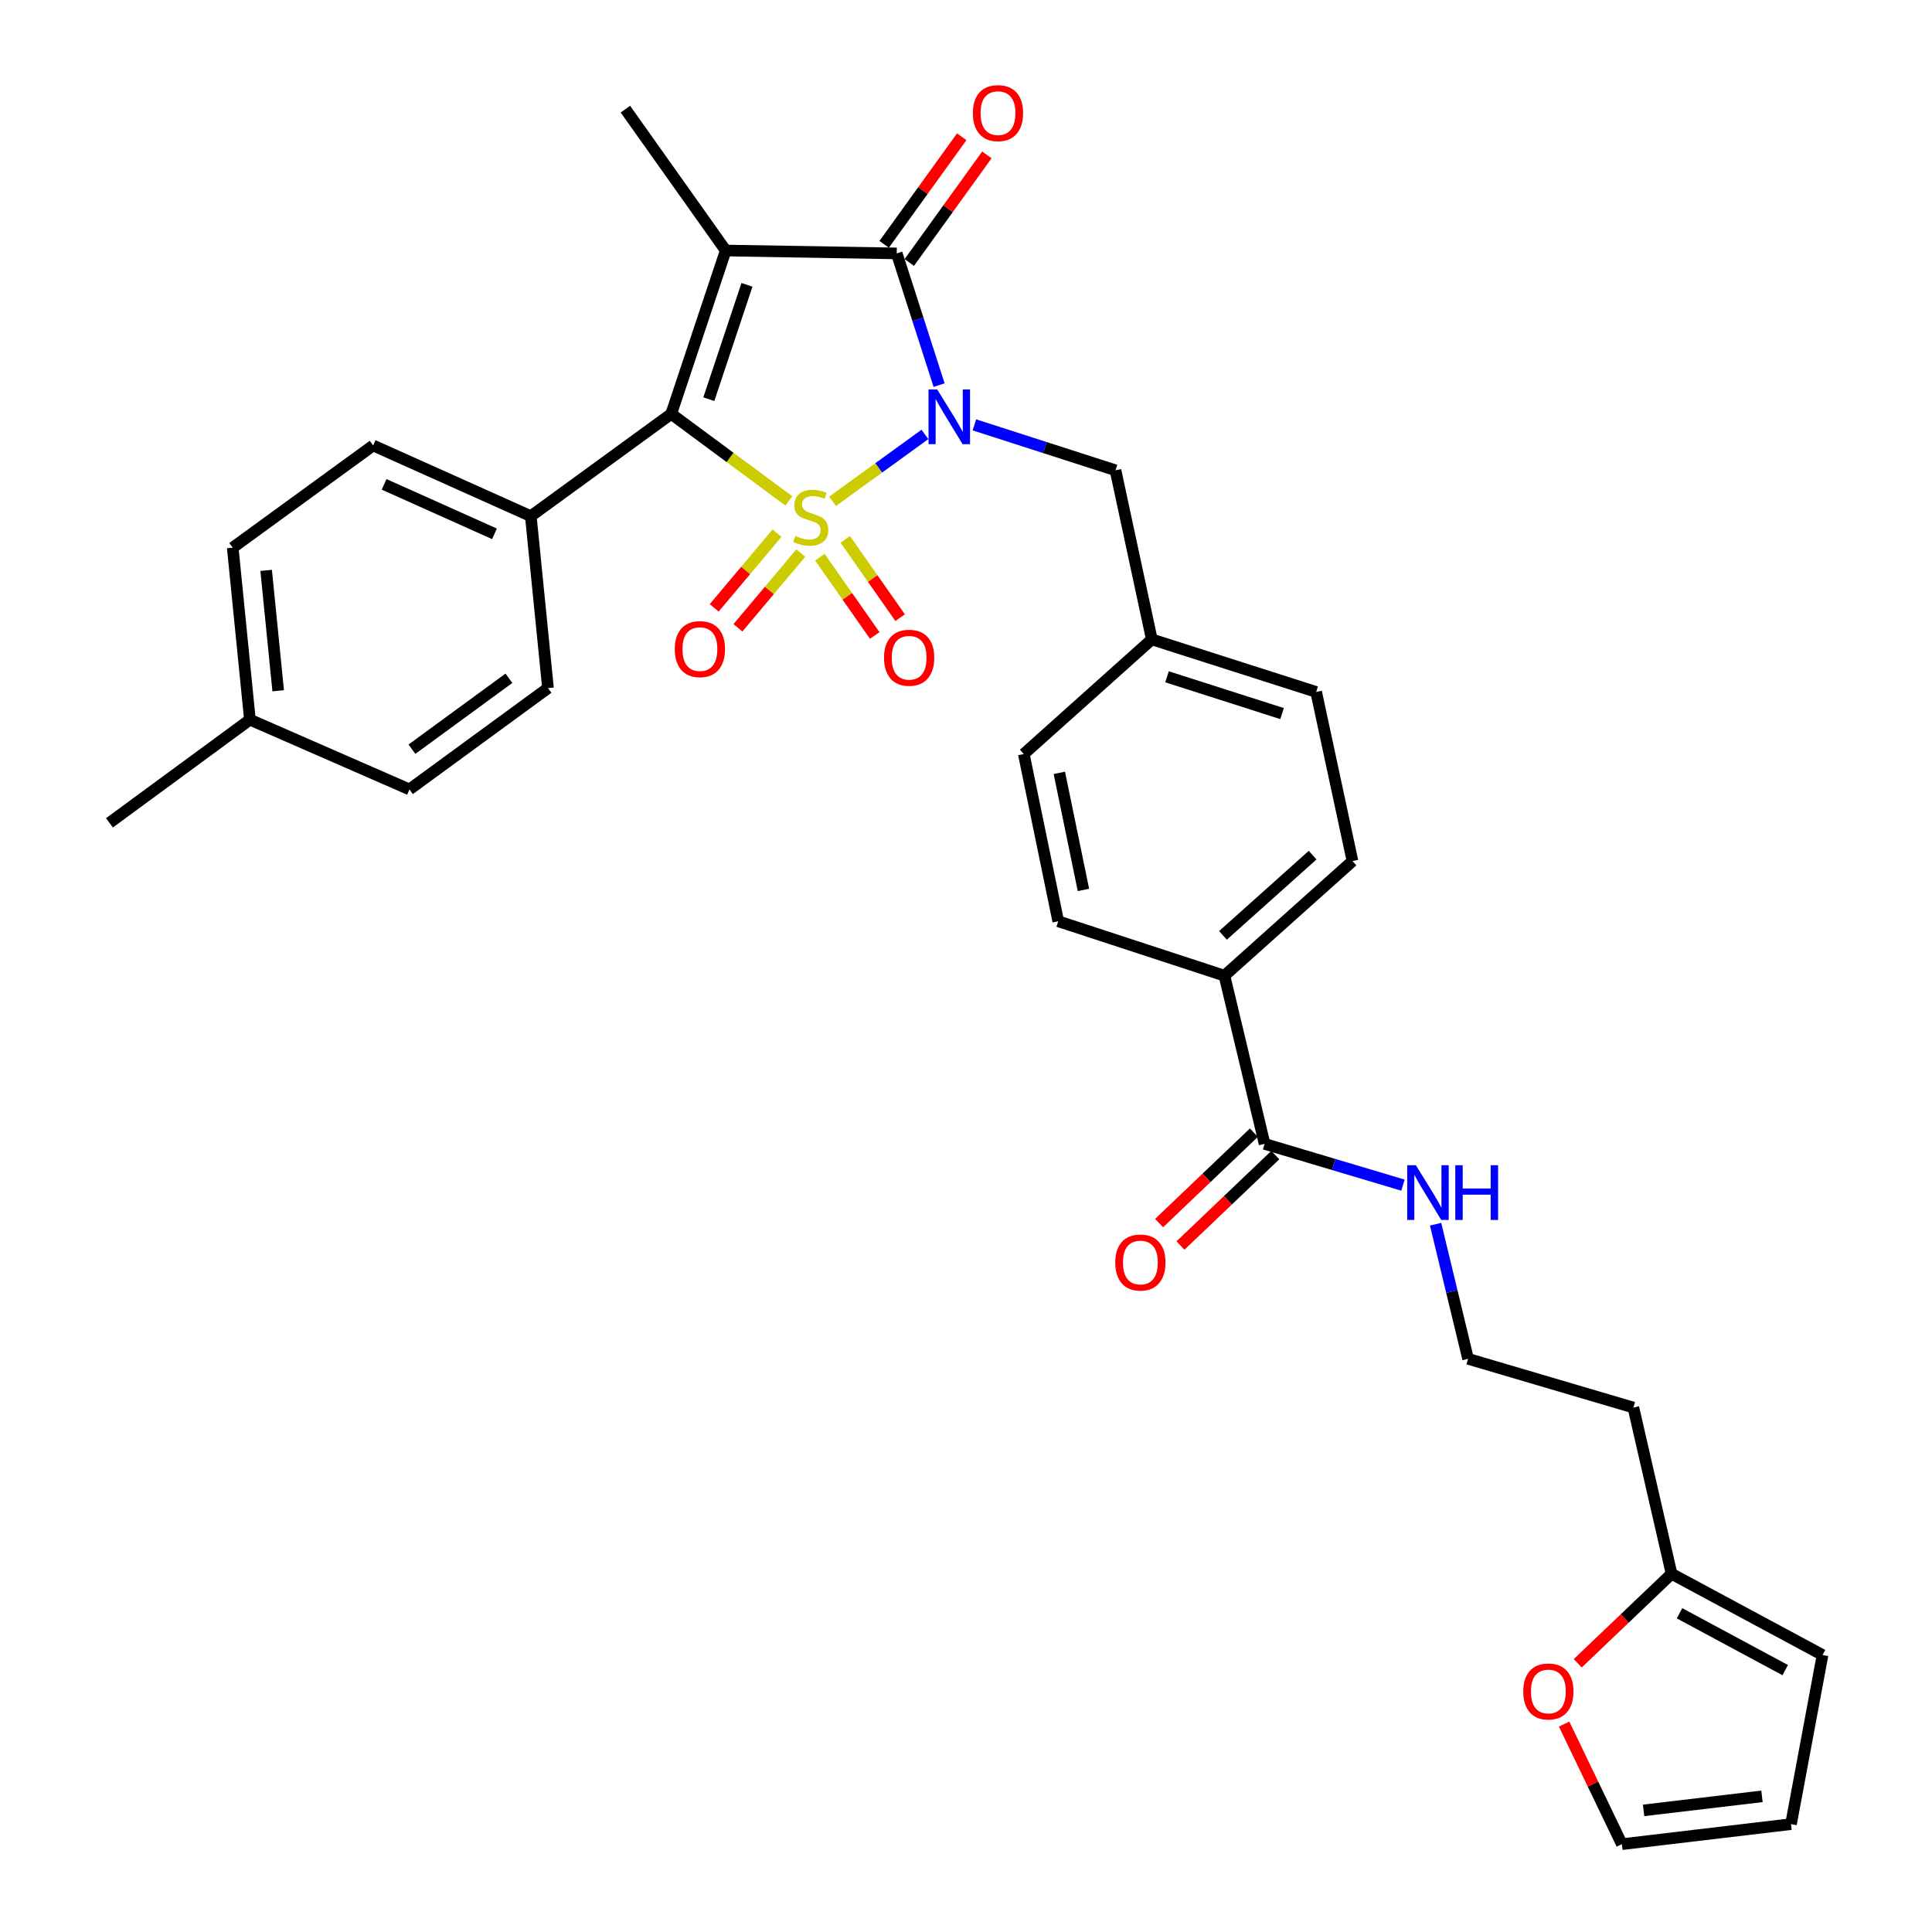 <?xml version='1.0' encoding='iso-8859-1'?>
<svg version='1.1' baseProfile='full'
              xmlns='http://www.w3.org/2000/svg'
                      xmlns:rdkit='http://www.rdkit.org/xml'
                      xmlns:xlink='http://www.w3.org/1999/xlink'
                  xml:space='preserve'
width='1000px' height='1000px' viewBox='0 0 1000 1000'>
<!-- END OF HEADER -->
<rect style='opacity:1.0;fill:#FFFFFF;stroke:none' width='1000' height='1000' x='0' y='0'> </rect>
<path class='bond-0' d='M 430.933,259.475 L 454.836,242.164' style='fill:none;fill-rule:evenodd;stroke:#CCCC00;stroke-width:6px;stroke-linecap:butt;stroke-linejoin:miter;stroke-opacity:1' />
<path class='bond-0' d='M 454.836,242.164 L 478.739,224.853' style='fill:none;fill-rule:evenodd;stroke:#0000FF;stroke-width:6px;stroke-linecap:butt;stroke-linejoin:miter;stroke-opacity:1' />
<path class='bond-2' d='M 408.314,259.276 L 377.87,236.756' style='fill:none;fill-rule:evenodd;stroke:#CCCC00;stroke-width:6px;stroke-linecap:butt;stroke-linejoin:miter;stroke-opacity:1' />
<path class='bond-2' d='M 377.87,236.756 L 347.427,214.235' style='fill:none;fill-rule:evenodd;stroke:#000000;stroke-width:6px;stroke-linecap:butt;stroke-linejoin:miter;stroke-opacity:1' />
<path class='bond-4' d='M 402.189,275.944 L 385.93,295.286' style='fill:none;fill-rule:evenodd;stroke:#CCCC00;stroke-width:6px;stroke-linecap:butt;stroke-linejoin:miter;stroke-opacity:1' />
<path class='bond-4' d='M 385.93,295.286 L 369.671,314.627' style='fill:none;fill-rule:evenodd;stroke:#FF0000;stroke-width:6px;stroke-linecap:butt;stroke-linejoin:miter;stroke-opacity:1' />
<path class='bond-4' d='M 414.472,286.27 L 398.213,305.612' style='fill:none;fill-rule:evenodd;stroke:#CCCC00;stroke-width:6px;stroke-linecap:butt;stroke-linejoin:miter;stroke-opacity:1' />
<path class='bond-4' d='M 398.213,305.612 L 381.954,324.953' style='fill:none;fill-rule:evenodd;stroke:#FF0000;stroke-width:6px;stroke-linecap:butt;stroke-linejoin:miter;stroke-opacity:1' />
<path class='bond-5' d='M 424.367,288.387 L 438.563,308.651' style='fill:none;fill-rule:evenodd;stroke:#CCCC00;stroke-width:6px;stroke-linecap:butt;stroke-linejoin:miter;stroke-opacity:1' />
<path class='bond-5' d='M 438.563,308.651 L 452.758,328.914' style='fill:none;fill-rule:evenodd;stroke:#FF0000;stroke-width:6px;stroke-linecap:butt;stroke-linejoin:miter;stroke-opacity:1' />
<path class='bond-5' d='M 437.51,279.18 L 451.705,299.443' style='fill:none;fill-rule:evenodd;stroke:#CCCC00;stroke-width:6px;stroke-linecap:butt;stroke-linejoin:miter;stroke-opacity:1' />
<path class='bond-5' d='M 451.705,299.443 L 465.901,319.707' style='fill:none;fill-rule:evenodd;stroke:#FF0000;stroke-width:6px;stroke-linecap:butt;stroke-linejoin:miter;stroke-opacity:1' />
<path class='bond-3' d='M 486.074,199.343 L 475.109,165.254' style='fill:none;fill-rule:evenodd;stroke:#0000FF;stroke-width:6px;stroke-linecap:butt;stroke-linejoin:miter;stroke-opacity:1' />
<path class='bond-3' d='M 475.109,165.254 L 464.143,131.164' style='fill:none;fill-rule:evenodd;stroke:#000000;stroke-width:6px;stroke-linecap:butt;stroke-linejoin:miter;stroke-opacity:1' />
<path class='bond-6' d='M 504.343,219.909 L 540.863,231.666' style='fill:none;fill-rule:evenodd;stroke:#0000FF;stroke-width:6px;stroke-linecap:butt;stroke-linejoin:miter;stroke-opacity:1' />
<path class='bond-6' d='M 540.863,231.666 L 577.383,243.423' style='fill:none;fill-rule:evenodd;stroke:#000000;stroke-width:6px;stroke-linecap:butt;stroke-linejoin:miter;stroke-opacity:1' />
<path class='bond-1' d='M 375.634,129.667 L 347.427,214.235' style='fill:none;fill-rule:evenodd;stroke:#000000;stroke-width:6px;stroke-linecap:butt;stroke-linejoin:miter;stroke-opacity:1' />
<path class='bond-1' d='M 386.626,147.429 L 366.881,206.627' style='fill:none;fill-rule:evenodd;stroke:#000000;stroke-width:6px;stroke-linecap:butt;stroke-linejoin:miter;stroke-opacity:1' />
<path class='bond-18' d='M 375.634,129.667 L 323.704,56.491' style='fill:none;fill-rule:evenodd;stroke:#000000;stroke-width:6px;stroke-linecap:butt;stroke-linejoin:miter;stroke-opacity:1' />
<path class='bond-32' d='M 375.634,129.667 L 464.143,131.164' style='fill:none;fill-rule:evenodd;stroke:#000000;stroke-width:6px;stroke-linecap:butt;stroke-linejoin:miter;stroke-opacity:1' />
<path class='bond-8' d='M 347.427,214.235 L 274.742,267.164' style='fill:none;fill-rule:evenodd;stroke:#000000;stroke-width:6px;stroke-linecap:butt;stroke-linejoin:miter;stroke-opacity:1' />
<path class='bond-9' d='M 470.652,135.857 L 490.729,108.01' style='fill:none;fill-rule:evenodd;stroke:#000000;stroke-width:6px;stroke-linecap:butt;stroke-linejoin:miter;stroke-opacity:1' />
<path class='bond-9' d='M 490.729,108.01 L 510.806,80.163' style='fill:none;fill-rule:evenodd;stroke:#FF0000;stroke-width:6px;stroke-linecap:butt;stroke-linejoin:miter;stroke-opacity:1' />
<path class='bond-9' d='M 457.635,126.472 L 477.712,98.625' style='fill:none;fill-rule:evenodd;stroke:#000000;stroke-width:6px;stroke-linecap:butt;stroke-linejoin:miter;stroke-opacity:1' />
<path class='bond-9' d='M 477.712,98.625 L 497.79,70.778' style='fill:none;fill-rule:evenodd;stroke:#FF0000;stroke-width:6px;stroke-linecap:butt;stroke-linejoin:miter;stroke-opacity:1' />
<path class='bond-23' d='M 577.383,243.423 L 596.176,330.943' style='fill:none;fill-rule:evenodd;stroke:#000000;stroke-width:6px;stroke-linecap:butt;stroke-linejoin:miter;stroke-opacity:1' />
<path class='bond-7' d='M 654.552,592.066 L 633.771,505.01' style='fill:none;fill-rule:evenodd;stroke:#000000;stroke-width:6px;stroke-linecap:butt;stroke-linejoin:miter;stroke-opacity:1' />
<path class='bond-13' d='M 649.014,586.26 L 624.477,609.664' style='fill:none;fill-rule:evenodd;stroke:#000000;stroke-width:6px;stroke-linecap:butt;stroke-linejoin:miter;stroke-opacity:1' />
<path class='bond-13' d='M 624.477,609.664 L 599.94,633.069' style='fill:none;fill-rule:evenodd;stroke:#FF0000;stroke-width:6px;stroke-linecap:butt;stroke-linejoin:miter;stroke-opacity:1' />
<path class='bond-13' d='M 660.09,597.872 L 635.553,621.276' style='fill:none;fill-rule:evenodd;stroke:#000000;stroke-width:6px;stroke-linecap:butt;stroke-linejoin:miter;stroke-opacity:1' />
<path class='bond-13' d='M 635.553,621.276 L 611.016,644.681' style='fill:none;fill-rule:evenodd;stroke:#FF0000;stroke-width:6px;stroke-linecap:butt;stroke-linejoin:miter;stroke-opacity:1' />
<path class='bond-17' d='M 654.552,592.066 L 690.359,602.746' style='fill:none;fill-rule:evenodd;stroke:#000000;stroke-width:6px;stroke-linecap:butt;stroke-linejoin:miter;stroke-opacity:1' />
<path class='bond-17' d='M 690.359,602.746 L 726.166,613.426' style='fill:none;fill-rule:evenodd;stroke:#0000FF;stroke-width:6px;stroke-linecap:butt;stroke-linejoin:miter;stroke-opacity:1' />
<path class='bond-19' d='M 274.742,267.164 L 193.142,230.568' style='fill:none;fill-rule:evenodd;stroke:#000000;stroke-width:6px;stroke-linecap:butt;stroke-linejoin:miter;stroke-opacity:1' />
<path class='bond-19' d='M 255.935,276.317 L 198.815,250.699' style='fill:none;fill-rule:evenodd;stroke:#000000;stroke-width:6px;stroke-linecap:butt;stroke-linejoin:miter;stroke-opacity:1' />
<path class='bond-20' d='M 274.742,267.164 L 283.639,356.164' style='fill:none;fill-rule:evenodd;stroke:#000000;stroke-width:6px;stroke-linecap:butt;stroke-linejoin:miter;stroke-opacity:1' />
<path class='bond-10' d='M 865.198,814.587 L 845.434,728.548' style='fill:none;fill-rule:evenodd;stroke:#000000;stroke-width:6px;stroke-linecap:butt;stroke-linejoin:miter;stroke-opacity:1' />
<path class='bond-12' d='M 865.198,814.587 L 840.915,837.754' style='fill:none;fill-rule:evenodd;stroke:#000000;stroke-width:6px;stroke-linecap:butt;stroke-linejoin:miter;stroke-opacity:1' />
<path class='bond-12' d='M 840.915,837.754 L 816.632,860.92' style='fill:none;fill-rule:evenodd;stroke:#FF0000;stroke-width:6px;stroke-linecap:butt;stroke-linejoin:miter;stroke-opacity:1' />
<path class='bond-14' d='M 865.198,814.587 L 943.348,856.631' style='fill:none;fill-rule:evenodd;stroke:#000000;stroke-width:6px;stroke-linecap:butt;stroke-linejoin:miter;stroke-opacity:1' />
<path class='bond-14' d='M 869.318,835.026 L 924.023,864.456' style='fill:none;fill-rule:evenodd;stroke:#000000;stroke-width:6px;stroke-linecap:butt;stroke-linejoin:miter;stroke-opacity:1' />
<path class='bond-11' d='M 633.771,505.01 L 700.046,445.689' style='fill:none;fill-rule:evenodd;stroke:#000000;stroke-width:6px;stroke-linecap:butt;stroke-linejoin:miter;stroke-opacity:1' />
<path class='bond-11' d='M 633.01,484.155 L 679.402,442.63' style='fill:none;fill-rule:evenodd;stroke:#000000;stroke-width:6px;stroke-linecap:butt;stroke-linejoin:miter;stroke-opacity:1' />
<path class='bond-34' d='M 633.771,505.01 L 547.74,476.847' style='fill:none;fill-rule:evenodd;stroke:#000000;stroke-width:6px;stroke-linecap:butt;stroke-linejoin:miter;stroke-opacity:1' />
<path class='bond-15' d='M 809.582,892.379 L 824.53,923.462' style='fill:none;fill-rule:evenodd;stroke:#FF0000;stroke-width:6px;stroke-linecap:butt;stroke-linejoin:miter;stroke-opacity:1' />
<path class='bond-15' d='M 824.53,923.462 L 839.478,954.545' style='fill:none;fill-rule:evenodd;stroke:#000000;stroke-width:6px;stroke-linecap:butt;stroke-linejoin:miter;stroke-opacity:1' />
<path class='bond-16' d='M 943.348,856.631 L 927.016,944.168' style='fill:none;fill-rule:evenodd;stroke:#000000;stroke-width:6px;stroke-linecap:butt;stroke-linejoin:miter;stroke-opacity:1' />
<path class='bond-35' d='M 839.478,954.545 L 927.016,944.168' style='fill:none;fill-rule:evenodd;stroke:#000000;stroke-width:6px;stroke-linecap:butt;stroke-linejoin:miter;stroke-opacity:1' />
<path class='bond-35' d='M 850.72,937.053 L 911.996,929.789' style='fill:none;fill-rule:evenodd;stroke:#000000;stroke-width:6px;stroke-linecap:butt;stroke-linejoin:miter;stroke-opacity:1' />
<path class='bond-25' d='M 743.063,633.66 L 751.469,668.493' style='fill:none;fill-rule:evenodd;stroke:#0000FF;stroke-width:6px;stroke-linecap:butt;stroke-linejoin:miter;stroke-opacity:1' />
<path class='bond-25' d='M 751.469,668.493 L 759.875,703.327' style='fill:none;fill-rule:evenodd;stroke:#000000;stroke-width:6px;stroke-linecap:butt;stroke-linejoin:miter;stroke-opacity:1' />
<path class='bond-28' d='M 193.142,230.568 L 120.457,283.47' style='fill:none;fill-rule:evenodd;stroke:#000000;stroke-width:6px;stroke-linecap:butt;stroke-linejoin:miter;stroke-opacity:1' />
<path class='bond-29' d='M 283.639,356.164 L 211.935,408.602' style='fill:none;fill-rule:evenodd;stroke:#000000;stroke-width:6px;stroke-linecap:butt;stroke-linejoin:miter;stroke-opacity:1' />
<path class='bond-29' d='M 263.411,351.076 L 213.218,387.784' style='fill:none;fill-rule:evenodd;stroke:#000000;stroke-width:6px;stroke-linecap:butt;stroke-linejoin:miter;stroke-opacity:1' />
<path class='bond-21' d='M 547.74,476.847 L 529.919,390.282' style='fill:none;fill-rule:evenodd;stroke:#000000;stroke-width:6px;stroke-linecap:butt;stroke-linejoin:miter;stroke-opacity:1' />
<path class='bond-21' d='M 560.785,460.627 L 548.31,400.031' style='fill:none;fill-rule:evenodd;stroke:#000000;stroke-width:6px;stroke-linecap:butt;stroke-linejoin:miter;stroke-opacity:1' />
<path class='bond-22' d='M 700.046,445.689 L 681.244,358.152' style='fill:none;fill-rule:evenodd;stroke:#000000;stroke-width:6px;stroke-linecap:butt;stroke-linejoin:miter;stroke-opacity:1' />
<path class='bond-26' d='M 596.176,330.943 L 529.919,390.282' style='fill:none;fill-rule:evenodd;stroke:#000000;stroke-width:6px;stroke-linecap:butt;stroke-linejoin:miter;stroke-opacity:1' />
<path class='bond-27' d='M 596.176,330.943 L 681.244,358.152' style='fill:none;fill-rule:evenodd;stroke:#000000;stroke-width:6px;stroke-linecap:butt;stroke-linejoin:miter;stroke-opacity:1' />
<path class='bond-27' d='M 604.048,350.309 L 663.595,369.355' style='fill:none;fill-rule:evenodd;stroke:#000000;stroke-width:6px;stroke-linecap:butt;stroke-linejoin:miter;stroke-opacity:1' />
<path class='bond-24' d='M 845.434,728.548 L 759.875,703.327' style='fill:none;fill-rule:evenodd;stroke:#000000;stroke-width:6px;stroke-linecap:butt;stroke-linejoin:miter;stroke-opacity:1' />
<path class='bond-33' d='M 120.457,283.47 L 129.355,372.496' style='fill:none;fill-rule:evenodd;stroke:#000000;stroke-width:6px;stroke-linecap:butt;stroke-linejoin:miter;stroke-opacity:1' />
<path class='bond-33' d='M 137.76,295.228 L 143.988,357.546' style='fill:none;fill-rule:evenodd;stroke:#000000;stroke-width:6px;stroke-linecap:butt;stroke-linejoin:miter;stroke-opacity:1' />
<path class='bond-30' d='M 211.935,408.602 L 129.355,372.496' style='fill:none;fill-rule:evenodd;stroke:#000000;stroke-width:6px;stroke-linecap:butt;stroke-linejoin:miter;stroke-opacity:1' />
<path class='bond-31' d='M 129.355,372.496 L 56.652,425.898' style='fill:none;fill-rule:evenodd;stroke:#000000;stroke-width:6px;stroke-linecap:butt;stroke-linejoin:miter;stroke-opacity:1' />
<path  class='atom-0' d='M 411.639 277.375
Q 411.959 277.495, 413.279 278.055
Q 414.599 278.615, 416.039 278.975
Q 417.519 279.295, 418.959 279.295
Q 421.639 279.295, 423.199 278.015
Q 424.759 276.695, 424.759 274.415
Q 424.759 272.855, 423.959 271.895
Q 423.199 270.935, 421.999 270.415
Q 420.799 269.895, 418.799 269.295
Q 416.279 268.535, 414.759 267.815
Q 413.279 267.095, 412.199 265.575
Q 411.159 264.055, 411.159 261.495
Q 411.159 257.935, 413.559 255.735
Q 415.999 253.535, 420.799 253.535
Q 424.079 253.535, 427.799 255.095
L 426.879 258.175
Q 423.479 256.775, 420.919 256.775
Q 418.159 256.775, 416.639 257.935
Q 415.119 259.055, 415.159 261.015
Q 415.159 262.535, 415.919 263.455
Q 416.719 264.375, 417.839 264.895
Q 418.999 265.415, 420.919 266.015
Q 423.479 266.815, 424.999 267.615
Q 426.519 268.415, 427.599 270.055
Q 428.719 271.655, 428.719 274.415
Q 428.719 278.335, 426.079 280.455
Q 423.479 282.535, 419.119 282.535
Q 416.599 282.535, 414.679 281.975
Q 412.799 281.455, 410.559 280.535
L 411.639 277.375
' fill='#CCCC00'/>
<path  class='atom-1' d='M 485.083 201.564
L 494.363 216.564
Q 495.283 218.044, 496.763 220.724
Q 498.243 223.404, 498.323 223.564
L 498.323 201.564
L 502.083 201.564
L 502.083 229.884
L 498.203 229.884
L 488.243 213.484
Q 487.083 211.564, 485.843 209.364
Q 484.643 207.164, 484.283 206.484
L 484.283 229.884
L 480.603 229.884
L 480.603 201.564
L 485.083 201.564
' fill='#0000FF'/>
<path  class='atom-5' d='M 349.271 335.98
Q 349.271 329.18, 352.631 325.38
Q 355.991 321.58, 362.271 321.58
Q 368.551 321.58, 371.911 325.38
Q 375.271 329.18, 375.271 335.98
Q 375.271 342.86, 371.871 346.78
Q 368.471 350.66, 362.271 350.66
Q 356.031 350.66, 352.631 346.78
Q 349.271 342.9, 349.271 335.98
M 362.271 347.46
Q 366.591 347.46, 368.911 344.58
Q 371.271 341.66, 371.271 335.98
Q 371.271 330.42, 368.911 327.62
Q 366.591 324.78, 362.271 324.78
Q 357.951 324.78, 355.591 327.58
Q 353.271 330.38, 353.271 335.98
Q 353.271 341.7, 355.591 344.58
Q 357.951 347.46, 362.271 347.46
' fill='#FF0000'/>
<path  class='atom-6' d='M 457.571 340.437
Q 457.571 333.637, 460.931 329.837
Q 464.291 326.037, 470.571 326.037
Q 476.851 326.037, 480.211 329.837
Q 483.571 333.637, 483.571 340.437
Q 483.571 347.317, 480.171 351.237
Q 476.771 355.117, 470.571 355.117
Q 464.331 355.117, 460.931 351.237
Q 457.571 347.357, 457.571 340.437
M 470.571 351.917
Q 474.891 351.917, 477.211 349.037
Q 479.571 346.117, 479.571 340.437
Q 479.571 334.877, 477.211 332.077
Q 474.891 329.237, 470.571 329.237
Q 466.251 329.237, 463.891 332.037
Q 461.571 334.837, 461.571 340.437
Q 461.571 346.157, 463.891 349.037
Q 466.251 351.917, 470.571 351.917
' fill='#FF0000'/>
<path  class='atom-10' d='M 503.555 58.55
Q 503.555 51.751, 506.915 47.95
Q 510.275 44.151, 516.555 44.151
Q 522.835 44.151, 526.195 47.95
Q 529.555 51.751, 529.555 58.55
Q 529.555 65.43, 526.155 69.35
Q 522.755 73.231, 516.555 73.231
Q 510.315 73.231, 506.915 69.35
Q 503.555 65.471, 503.555 58.55
M 516.555 70.031
Q 520.875 70.031, 523.195 67.15
Q 525.555 64.231, 525.555 58.55
Q 525.555 52.99, 523.195 50.191
Q 520.875 47.35, 516.555 47.35
Q 512.235 47.35, 509.875 50.151
Q 507.555 52.95, 507.555 58.55
Q 507.555 64.27, 509.875 67.15
Q 512.235 70.031, 516.555 70.031
' fill='#FF0000'/>
<path  class='atom-13' d='M 788.429 875.504
Q 788.429 868.704, 791.789 864.904
Q 795.149 861.104, 801.429 861.104
Q 807.709 861.104, 811.069 864.904
Q 814.429 868.704, 814.429 875.504
Q 814.429 882.384, 811.029 886.304
Q 807.629 890.184, 801.429 890.184
Q 795.189 890.184, 791.789 886.304
Q 788.429 882.424, 788.429 875.504
M 801.429 886.984
Q 805.749 886.984, 808.069 884.104
Q 810.429 881.184, 810.429 875.504
Q 810.429 869.944, 808.069 867.144
Q 805.749 864.304, 801.429 864.304
Q 797.109 864.304, 794.749 867.104
Q 792.429 869.904, 792.429 875.504
Q 792.429 881.224, 794.749 884.104
Q 797.109 886.984, 801.429 886.984
' fill='#FF0000'/>
<path  class='atom-14' d='M 577.257 653.473
Q 577.257 646.673, 580.617 642.873
Q 583.977 639.073, 590.257 639.073
Q 596.537 639.073, 599.897 642.873
Q 603.257 646.673, 603.257 653.473
Q 603.257 660.353, 599.857 664.273
Q 596.457 668.153, 590.257 668.153
Q 584.017 668.153, 580.617 664.273
Q 577.257 660.393, 577.257 653.473
M 590.257 664.953
Q 594.577 664.953, 596.897 662.073
Q 599.257 659.153, 599.257 653.473
Q 599.257 647.913, 596.897 645.113
Q 594.577 642.273, 590.257 642.273
Q 585.937 642.273, 583.577 645.073
Q 581.257 647.873, 581.257 653.473
Q 581.257 659.193, 583.577 662.073
Q 585.937 664.953, 590.257 664.953
' fill='#FF0000'/>
<path  class='atom-18' d='M 732.852 603.127
L 742.132 618.127
Q 743.052 619.607, 744.532 622.287
Q 746.012 624.967, 746.092 625.127
L 746.092 603.127
L 749.852 603.127
L 749.852 631.447
L 745.972 631.447
L 736.012 615.047
Q 734.852 613.127, 733.612 610.927
Q 732.412 608.727, 732.052 608.047
L 732.052 631.447
L 728.372 631.447
L 728.372 603.127
L 732.852 603.127
' fill='#0000FF'/>
<path  class='atom-18' d='M 753.252 603.127
L 757.092 603.127
L 757.092 615.167
L 771.572 615.167
L 771.572 603.127
L 775.412 603.127
L 775.412 631.447
L 771.572 631.447
L 771.572 618.367
L 757.092 618.367
L 757.092 631.447
L 753.252 631.447
L 753.252 603.127
' fill='#0000FF'/>
</svg>
